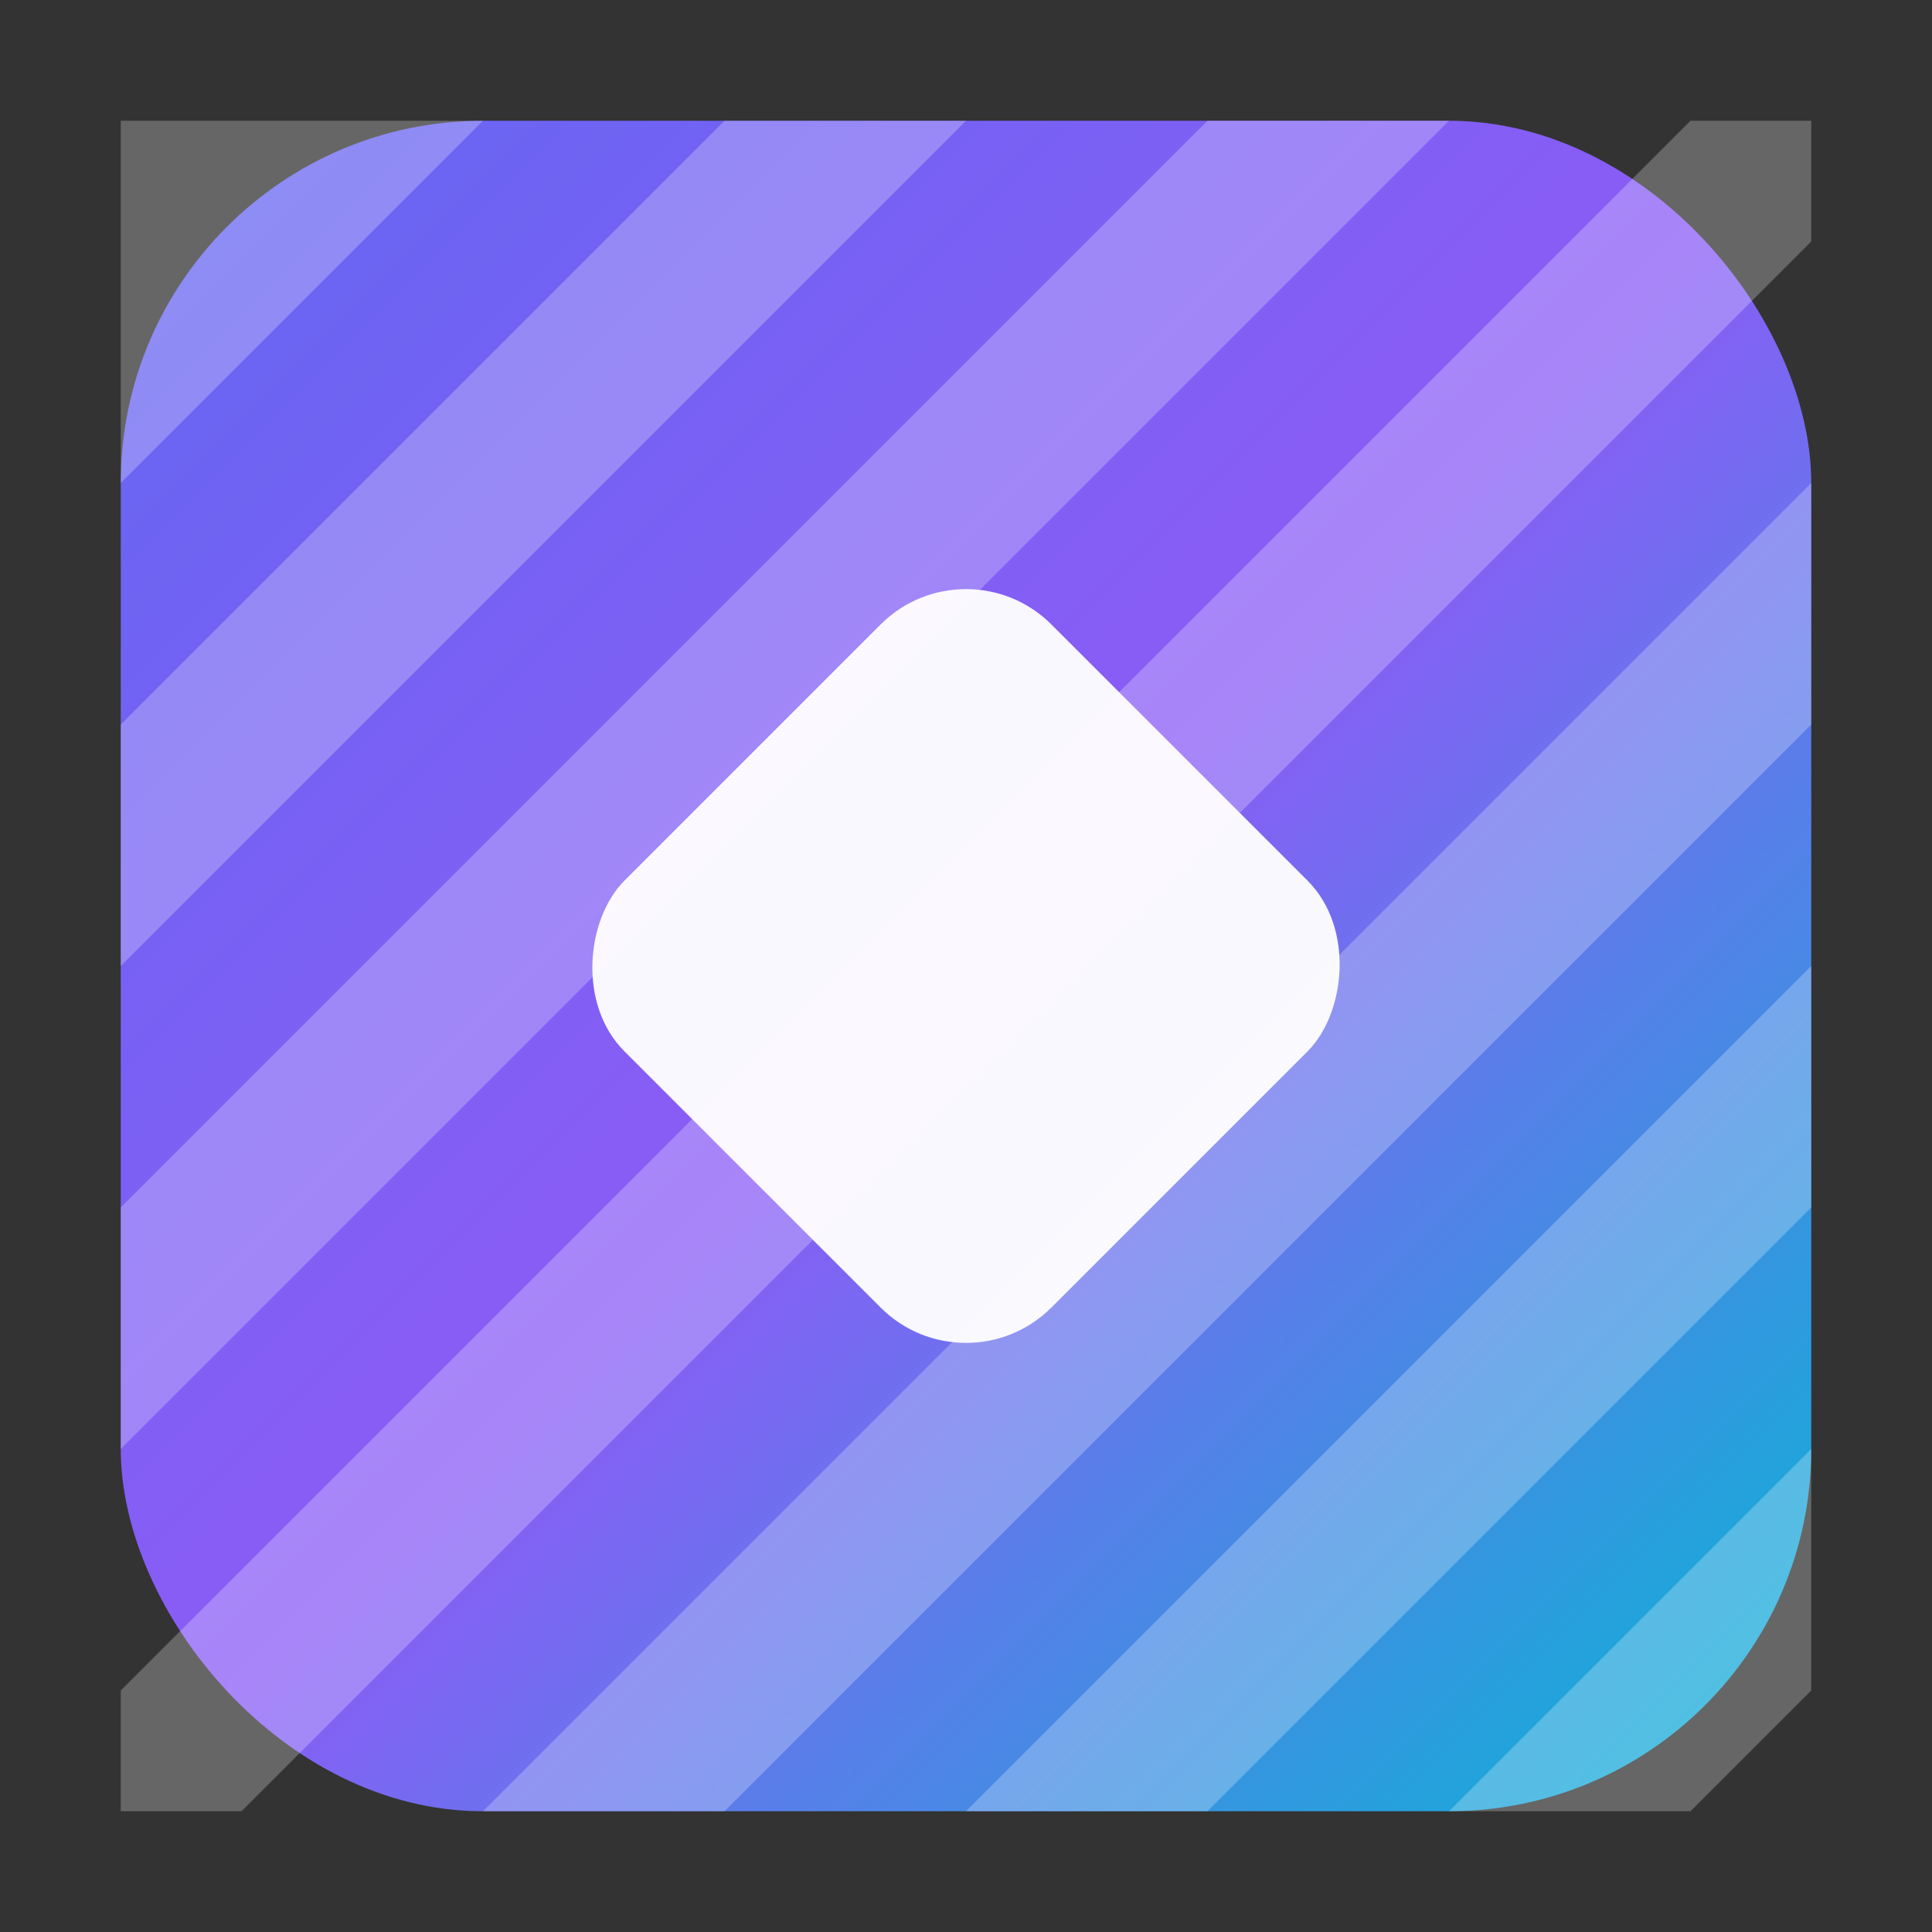 <svg xmlns="http://www.w3.org/2000/svg" width="32" height="32" viewBox="0 0 32 32">
  <rect x="0" y="0" width="32" height="32" fill="#333333" stroke="none"/>
  <defs>
    <linearGradient id="grad1" x1="0%" y1="0%" x2="100%" y2="100%">
      <stop offset="0%" style="stop-color:#6366f1;stop-opacity:1" />
      <stop offset="50%" style="stop-color:#8b5cf6;stop-opacity:1" />
      <stop offset="100%" style="stop-color:#06b6d4;stop-opacity:1" />
    </linearGradient>
    <linearGradient id="grad2" x1="0%" y1="100%" x2="100%" y2="0%">
      <stop offset="0%" style="stop-color:#06b6d4;stop-opacity:1" />
      <stop offset="100%" style="stop-color:#6366f1;stop-opacity:1" />
    </linearGradient>
  </defs>
  <!-- Background rounded square -->
  <rect x="2" y="2" width="28" height="28" rx="6" fill="url(#grad1)" />
  <!-- Diagonal stripes -->
  <g opacity="0.25">
    <path d="M8 2 L2 8 L2 2 Z" fill="white"/>
    <path d="M16 2 L2 16 L2 12 L12 2 Z" fill="white"/>
    <path d="M24 2 L2 24 L2 20 L20 2 Z" fill="white"/>
    <path d="M30 4 L4 30 L2 30 L2 28 L28 2 L30 2 Z" fill="white"/>
    <path d="M30 12 L12 30 L8 30 L30 8 Z" fill="white"/>
    <path d="M30 20 L20 30 L16 30 L30 16 Z" fill="white"/>
    <path d="M30 28 L28 30 L24 30 L30 24 Z" fill="white"/>
  </g>
  <!-- Center diamond/square icon -->
  <rect x="11" y="11" width="10" height="10" rx="2" fill="white" transform="rotate(45 16 16)" opacity="0.95"/>
</svg>

